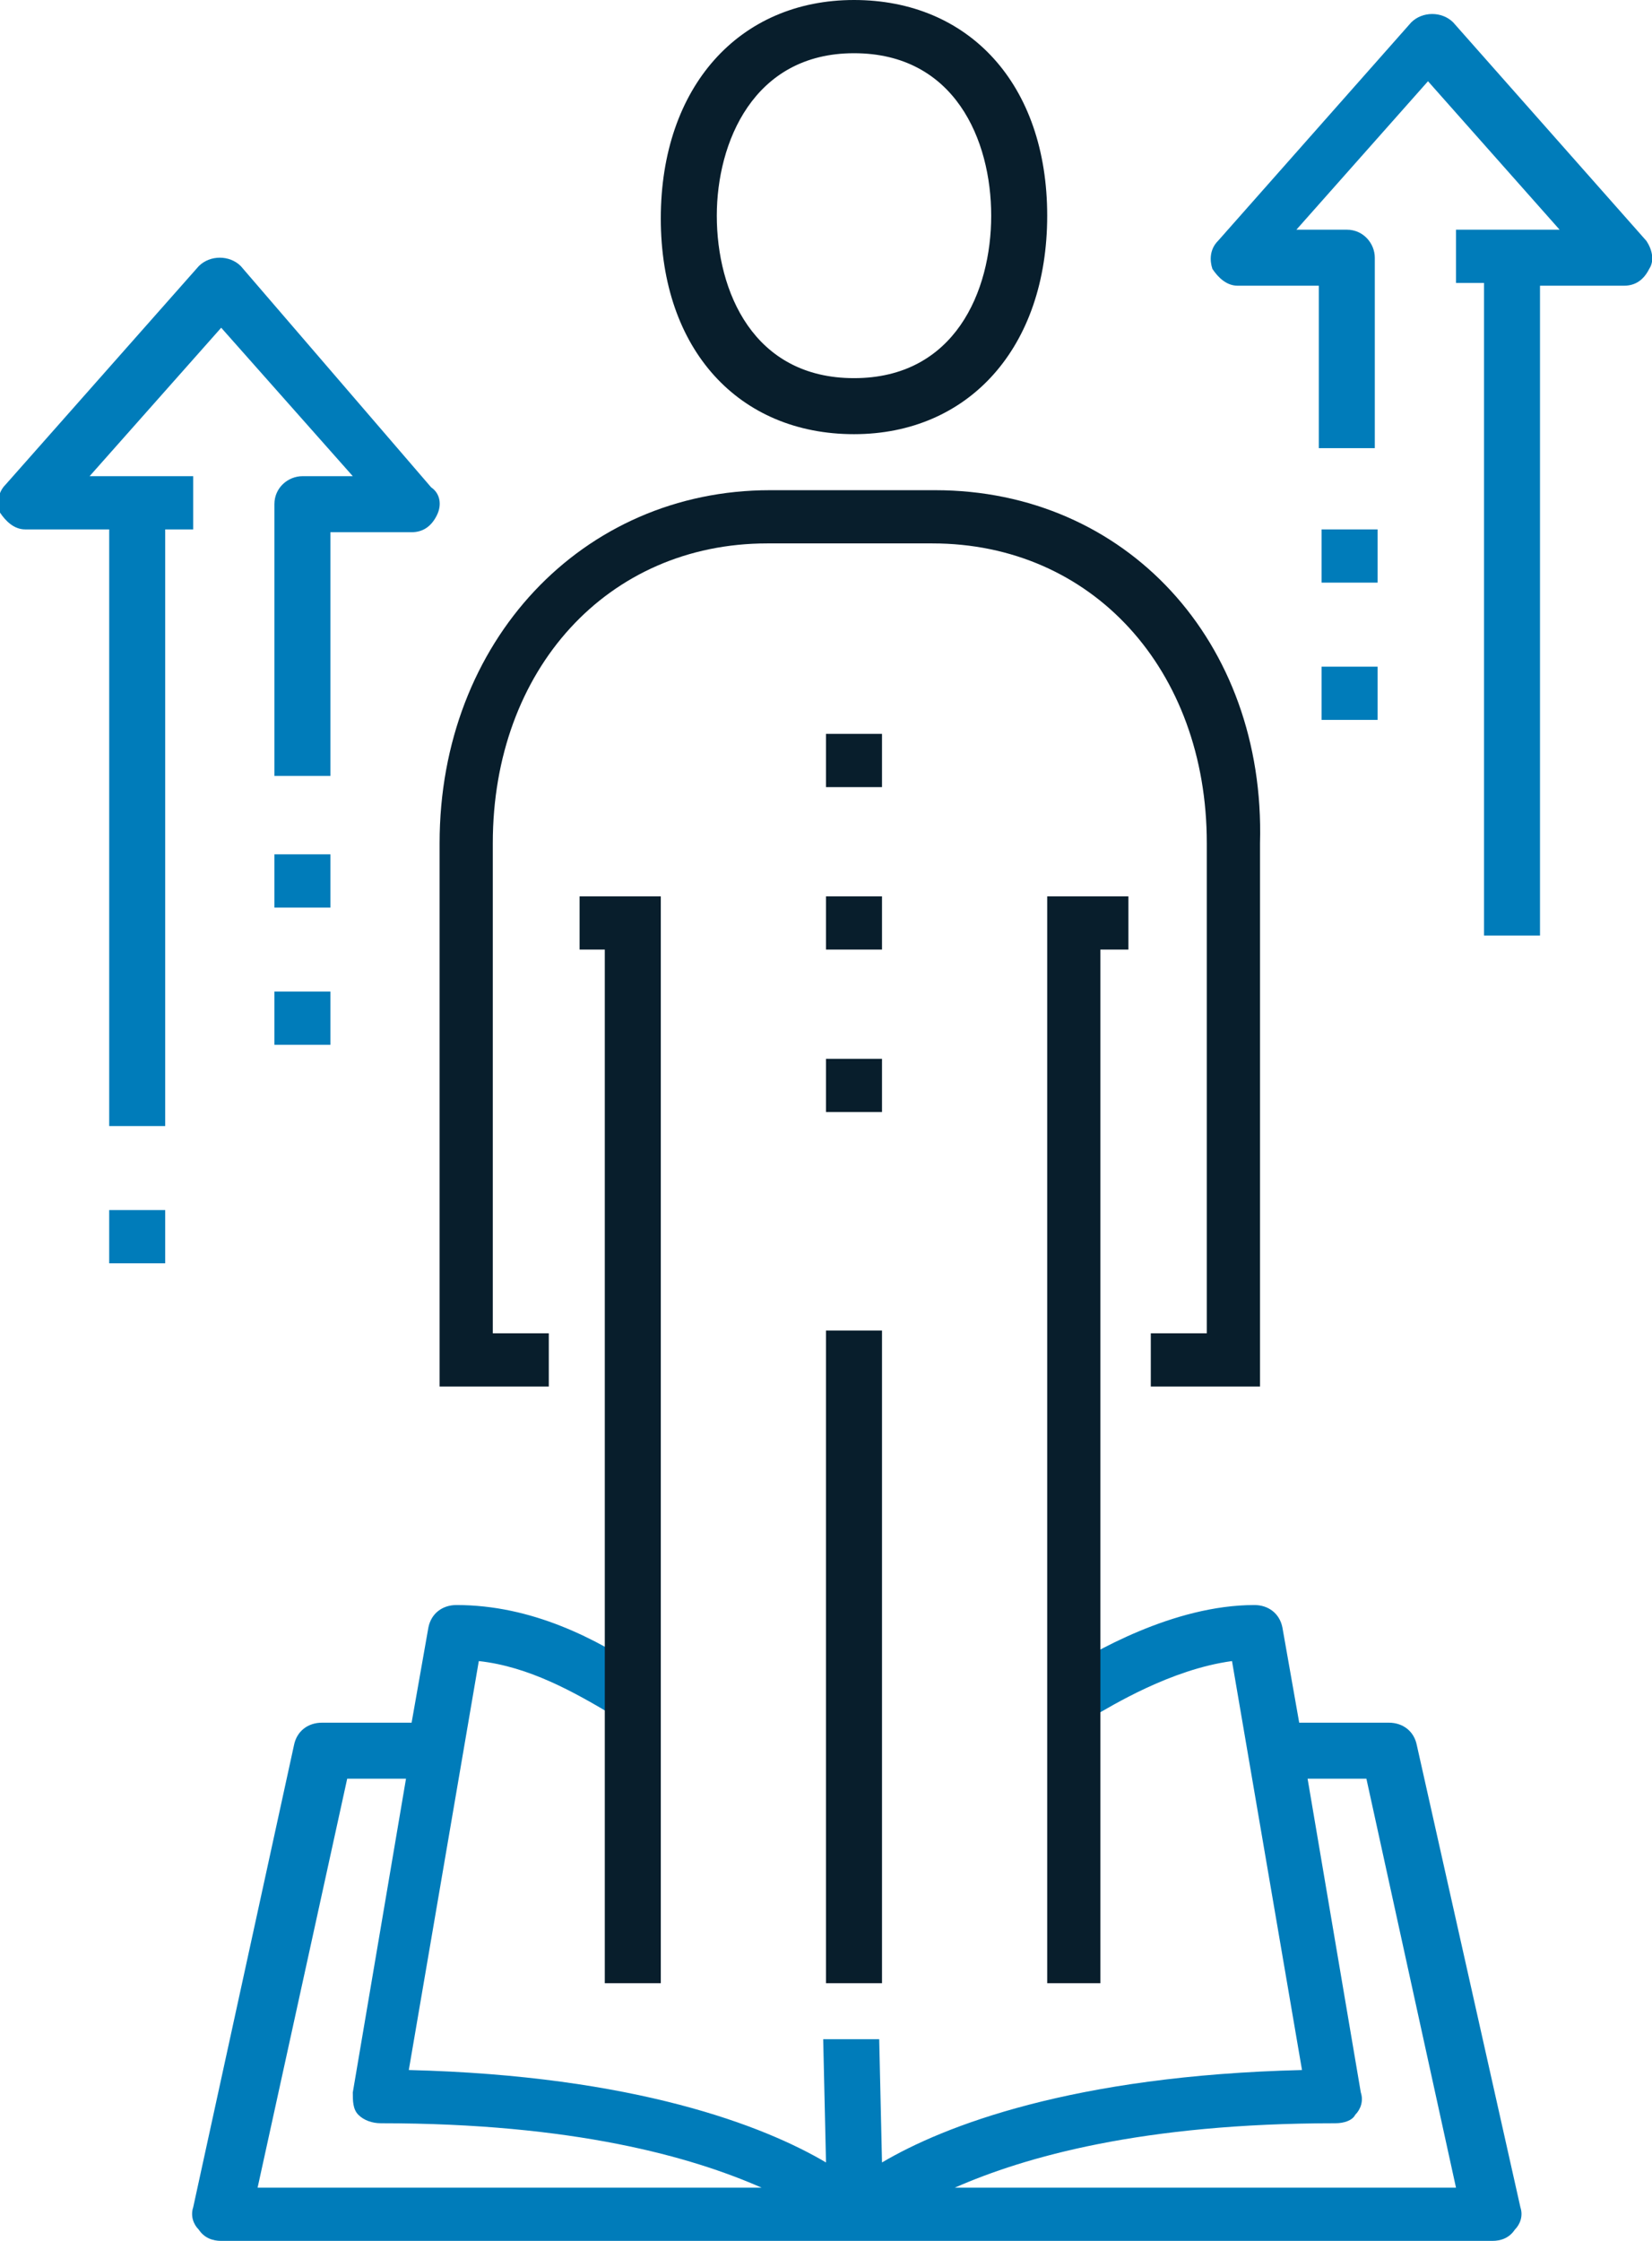 <svg version="1.1" xmlns="http://www.w3.org/2000/svg" xmlns:xlink="http://www.w3.org/1999/xlink" x="0px" y="0px"
	 viewBox="0 0 59 80" style="enable-background:new 0 0 59 80;" xml:space="preserve" width="59" height="80">
<style type="text/css">
	.st0{fill-rule:evenodd;clip-rule:evenodd;fill:#007CBA;}
	.st1{fill-rule:evenodd;clip-rule:evenodd;fill:#081E2C;}
</style>
<g>
	<rect x="47.2" y="23.8" class="st0" width="2" height="1.9"/>
	<rect x="47.2" y="18.9" class="st0" width="2" height="1.9"/>
	<path class="st0" d="M58.8,8.6l-6.9-7.8c-0.4-0.4-1.1-0.4-1.5,0l-6.9,7.8c-0.3,0.3-0.3,0.7-0.2,1c0.2,0.3,0.5,0.6,0.9,0.6h2.9V16h2
		V9.2c0-0.5-0.4-1-1-1h-1.8l4.7-5.3l4.7,5.3h-3.7v1.9h1v23.3h2V10.2H58c0.4,0,0.7-0.2,0.9-0.6C59.1,9.3,59,8.9,58.8,8.6z"/>
	<rect x="9.8" y="35.4" class="st0" width="2" height="1.9"/>
	<rect x="9.8" y="30.5" class="st0" width="2" height="1.9"/>
	<path class="st0" d="M7.9,11.7l4.7,5.3h-1.8c-0.5,0-1,0.4-1,1v9.7h2v-8.7h2.9c0.4,0,0.7-0.2,0.9-0.6s0.1-0.8-0.2-1L8.6,9.5
		c-0.4-0.4-1.1-0.4-1.5,0l-6.9,7.8c-0.3,0.3-0.3,0.7-0.2,1c0.2,0.3,0.5,0.6,0.9,0.6h3v21.3h2V18.9h1V17H3.2L7.9,11.7z"/>
	<path class="st0" d="M49.6,61.5h-3.2l-0.6-3.4c-0.1-0.5-0.5-0.8-1-0.8h0c-2.9,0-5.8,1.7-6.9,2.4l1.1,1.6c0.7-0.4,2.8-1.7,5-2
		l2.5,14.6c-8.2,0.2-12.8,2-15,3.3l-0.1-4.4l-2,0l0.1,4.4c-2.2-1.3-6.8-3.1-14.9-3.3l2.5-14.6c1.8,0.2,3.4,1.1,4.9,2l1.1-1.6
		c-1.8-1.2-4.1-2.4-6.8-2.4h0c-0.5,0-0.9,0.3-1,0.8l-0.6,3.4h-3.2c-0.5,0-0.9,0.3-1,0.8L6.9,78.8c-0.1,0.3,0,0.6,0.2,0.8
		C7.3,79.9,7.6,80,7.9,80h45.4c0.3,0,0.6-0.1,0.8-0.4c0.2-0.2,0.3-0.5,0.2-0.8l-3.7-16.5C50.5,61.8,50.1,61.5,49.6,61.5z M12.4,63.5
		h2.1l-1.9,11.2c0,0.3,0,0.6,0.2,0.8c0.2,0.2,0.5,0.3,0.8,0.3c6.9,0,11.1,1.2,13.6,2.3h-18L12.4,63.5z M34.1,78.1
		c2.5-1.1,6.7-2.3,13.6-2.3c0.3,0,0.6-0.1,0.7-0.3c0.2-0.2,0.3-0.5,0.2-0.8l-1.9-11.2h2.1l3.2,14.6H34.1z"/>
	<rect x="3.9" y="43.2" class="st0" width="2" height="1.9"/>
</g>
<g>
	<polygon class="st1" points="20.7,33.9 21.6,33.9 21.6,70.8 23.6,70.8 23.6,32 20.7,32 	"/>
	<polygon class="st1" points="37.4,70.8 39.3,70.8 39.3,33.9 40.3,33.9 40.3,32 37.4,32 	"/>
	<rect x="29.5" y="47.5" class="st1" width="2" height="23.3"/>
	<path class="st1" d="M33.4,17.5h-5.9c-6.7,0-11.8,5.4-11.8,12.6v19.4h3.9v-1.9h-2V30.1c0-6.2,4.1-10.7,9.8-10.7h5.9
		c5.7,0,9.8,4.5,9.8,10.7v17.5h-2v1.9h3.9V30.1C45.2,22.9,40.2,17.5,33.4,17.5z"/>
	<path class="st1" d="M30.5,15.5c4.1,0,6.9-3.1,6.9-7.8S34.6,0,30.5,0c-4.1,0-6.9,3.1-6.9,7.8S26.4,15.5,30.5,15.5z M30.5,1.9
		c3.6,0,4.9,3.1,4.9,5.8c0,2.7-1.3,5.8-4.9,5.8s-4.9-3.1-4.9-5.8C25.6,5.1,26.9,1.9,30.5,1.9z"/>
	<rect x="29.5" y="26.2" class="st1" width="2" height="1.9"/>
	<rect x="29.5" y="32" class="st1" width="2" height="1.9"/>
	<rect x="29.5" y="37.8" class="st1" width="2" height="1.9"/>
</g>
</svg>
